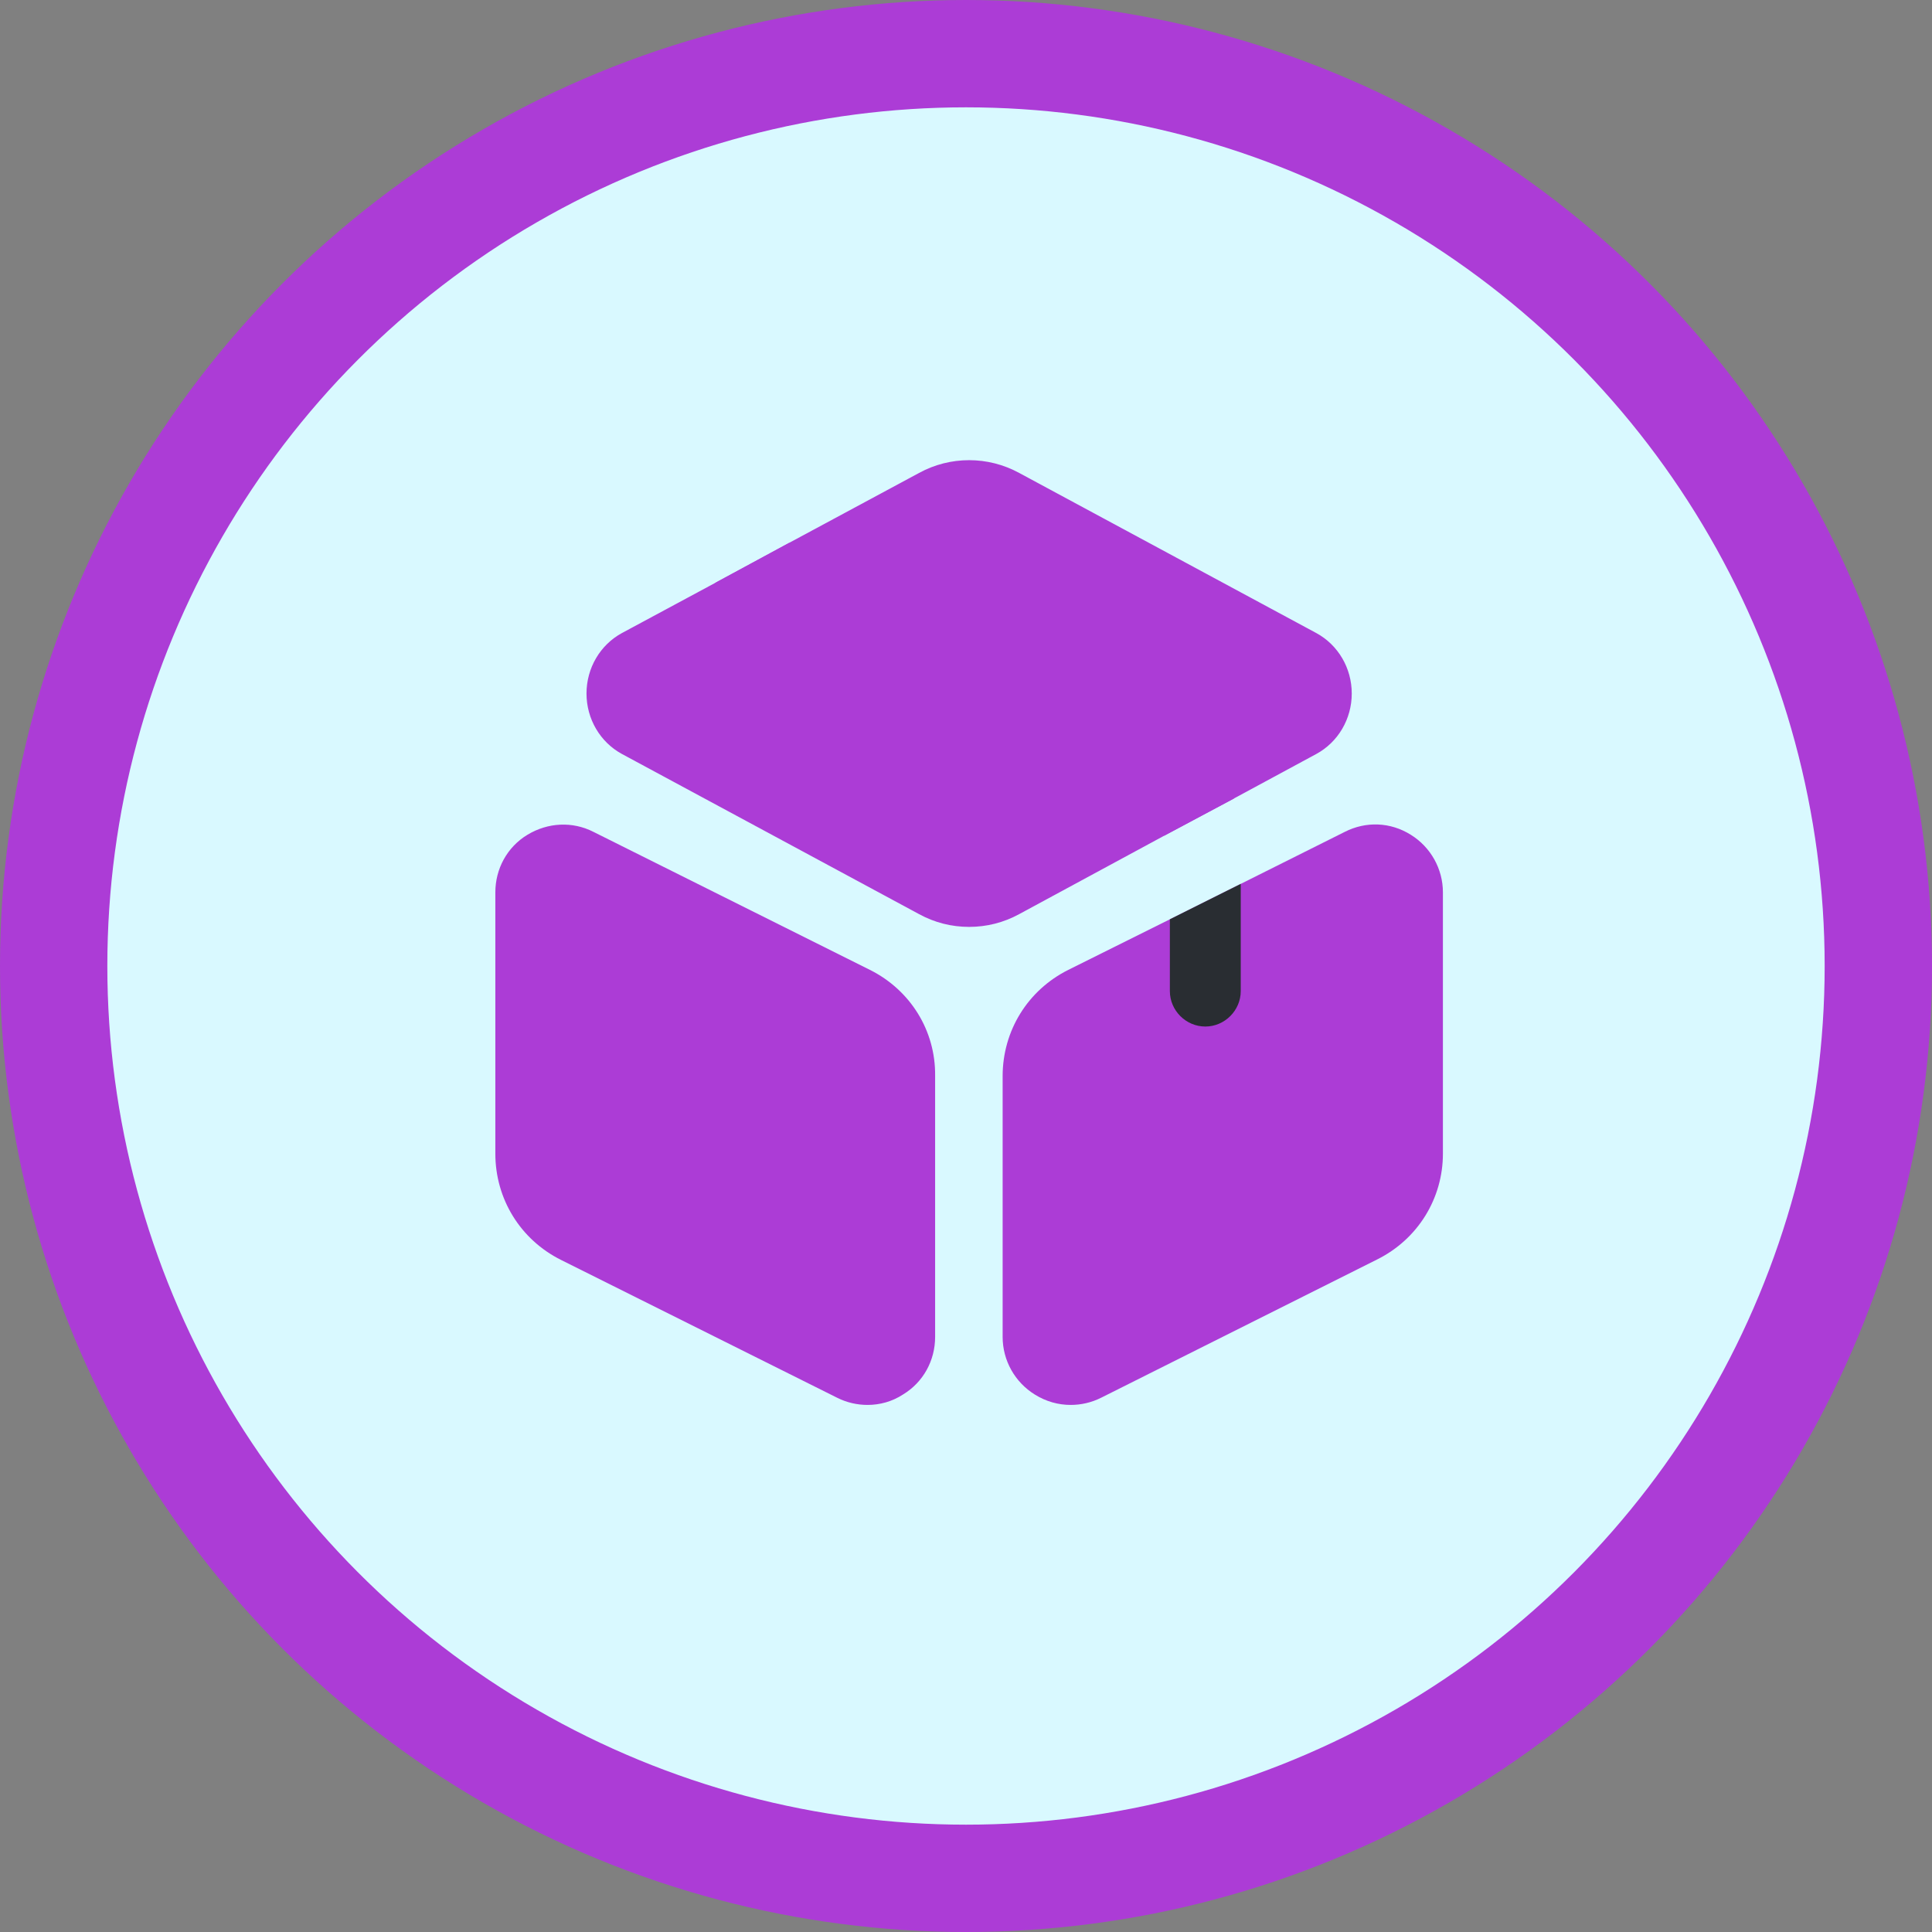 <svg width="54" height="54" viewBox="0 0 54 54" fill="none" xmlns="http://www.w3.org/2000/svg">
<rect x="0" y="0" width="54" height="54" fill="#808080" stroke="none"/>
<circle cx="27" cy="27" r="25.5" fill="#D9F9FF" stroke="#AC3CD6" stroke-width="3"/>
<path d="M37.782 19.384C37.782 20.097 37.399 20.744 36.791 21.074L34.494 22.315L32.54 23.358L28.487 25.55C28.051 25.788 27.576 25.907 27.087 25.907C26.599 25.907 26.123 25.788 25.688 25.55L17.383 21.074C16.776 20.744 16.393 20.097 16.393 19.384C16.393 18.671 16.776 18.024 17.383 17.694L19.984 16.295L22.057 15.173L25.688 13.219C26.559 12.743 27.615 12.743 28.487 13.219L36.791 17.694C37.399 18.024 37.782 18.671 37.782 19.384Z" fill="#AC3CD6"/>
<path d="M24.314 27.108L16.591 23.253C15.997 22.949 15.31 22.989 14.742 23.332C14.175 23.675 13.845 24.283 13.845 24.943V32.244C13.845 33.511 14.544 34.647 15.68 35.215L23.404 39.07C23.668 39.202 23.958 39.268 24.248 39.268C24.592 39.268 24.935 39.175 25.239 38.977C25.806 38.634 26.137 38.027 26.137 37.367V30.065C26.15 28.811 25.45 27.676 24.314 27.108Z" fill="#AC3CD6"/>
<path d="M40.33 24.943V32.244C40.33 33.498 39.63 34.634 38.494 35.201L30.771 39.07C30.507 39.202 30.216 39.268 29.926 39.268C29.582 39.268 29.239 39.175 28.922 38.977C28.368 38.634 28.024 38.027 28.024 37.367V30.079C28.024 28.811 28.724 27.676 29.86 27.108L32.698 25.695L34.679 24.705L37.583 23.253C38.178 22.949 38.864 22.976 39.432 23.332C39.986 23.675 40.33 24.283 40.33 24.943Z" fill="#AC3CD6"/>
<path d="M34.494 22.315L32.54 23.358L19.984 16.295L22.057 15.173L34.177 22.012C34.309 22.091 34.415 22.197 34.494 22.315Z" fill="#AC3CD6"/>
<path d="M34.679 24.705V27.702C34.679 28.243 34.23 28.692 33.689 28.692C33.147 28.692 32.698 28.243 32.698 27.702V25.695L34.679 24.705Z" fill="#292D32"/>
</svg>
